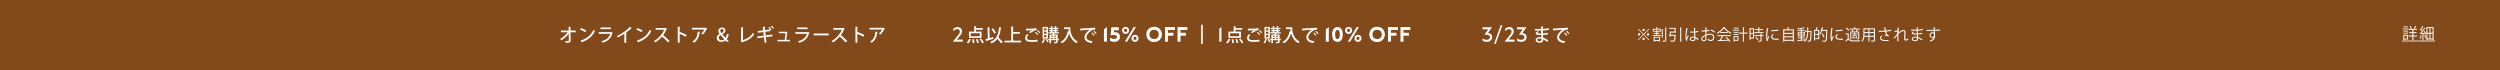 <svg width="1920" height="54" viewBox="0 0 1920 54" fill="none" xmlns="http://www.w3.org/2000/svg">
<rect width="1920" height="54" fill="#82491B"/>
<path d="M442.164 23.46V24.776H438.16L438.23 31.09C438.258 32.826 437.138 32.826 434.478 32.826C434.436 32.462 434.282 31.902 434.128 31.552C434.492 31.552 434.898 31.566 435.262 31.566C436.536 31.566 436.844 31.566 436.844 31.076L436.788 25.826C435.374 27.772 433.26 29.718 431.146 30.95C430.908 30.614 430.516 30.18 430.166 29.9C432.336 28.724 434.562 26.764 435.976 24.776H430.782V23.46H436.76L436.732 20.534L438.496 20.618C438.482 20.758 438.356 20.856 438.118 20.884L438.146 23.46H442.164ZM445.482 22.76L446.14 21.57C447.568 22.004 449.248 22.746 450.27 23.432L449.542 24.692C448.534 23.992 446.868 23.25 445.482 22.76ZM446.882 32.602L445.874 31.146C450.704 29.662 453.98 26.89 455.632 23.026C456.038 23.348 456.514 23.614 456.92 23.838C455.184 27.66 451.796 30.656 447.106 32.266C447.092 32.406 446.994 32.546 446.882 32.602ZM469.184 21.108V22.396H461.204V21.108H469.184ZM469.45 24.566L470.64 25.112C470.584 25.196 470.514 25.252 470.402 25.294C469.198 29.55 466.958 31.608 462.758 32.784C462.59 32.448 462.198 31.958 461.918 31.664C465.572 30.768 467.924 28.822 468.694 25.98H459.832V24.678H469.282L469.45 24.566ZM483.8 20.59L485.228 21.654C485.158 21.724 485.06 21.78 484.92 21.78C484.878 21.78 484.836 21.78 484.78 21.766C483.702 22.844 482.26 24.048 480.916 25.028C481.042 25.084 481.21 25.154 481.294 25.182C481.266 25.294 481.14 25.392 480.958 25.42V32.812H479.488V25.938C478.116 26.89 476.226 27.968 474.518 28.808C474.322 28.486 473.958 27.996 473.678 27.73C477.416 26.036 481.602 23.096 483.8 20.59ZM488.742 22.76L489.4 21.57C490.828 22.004 492.508 22.746 493.53 23.432L492.802 24.692C491.794 23.992 490.128 23.25 488.742 22.76ZM490.142 32.602L489.134 31.146C493.964 29.662 497.24 26.89 498.892 23.026C499.298 23.348 499.774 23.614 500.18 23.838C498.444 27.66 495.056 30.656 490.366 32.266C490.352 32.406 490.254 32.546 490.142 32.602ZM511.162 21.444L512.282 22.06C512.226 22.158 512.156 22.214 512.044 22.256C511.274 24.048 510.476 25.462 509.342 26.974C510.784 28.136 512.968 30.11 514.242 31.496L513.01 32.56C511.862 31.202 509.748 29.13 508.446 28.066C507.172 29.564 505.198 31.44 503.28 32.56C503.056 32.252 502.58 31.762 502.258 31.482C505.912 29.494 508.866 25.84 510.14 22.858H503.56V21.528H510.91L511.162 21.444ZM527.402 26.848L526.618 28.206C525.33 27.478 523.44 26.582 521.984 26.008V32.784H520.514V20.534L522.39 20.646C522.376 20.8 522.25 20.912 521.984 20.968V24.972L522.264 24.58C523.86 25.168 525.988 26.106 527.402 26.848ZM541.892 21.234L543.11 21.864C543.068 21.948 542.97 22.004 542.872 22.046C542.172 23.698 540.982 25.406 539.736 26.526C539.456 26.288 538.882 25.952 538.518 25.756C539.596 24.93 540.52 23.684 540.926 22.676H531.406V21.346H541.71L541.892 21.234ZM535.858 24.314L537.706 24.496C537.678 24.636 537.552 24.734 537.342 24.762C536.964 27.94 535.816 31.104 532.974 32.784C532.68 32.546 532.162 32.098 531.784 31.888C534.528 30.404 535.592 27.548 535.858 24.314ZM559.919 32H557.987C557.679 31.72 557.385 31.44 557.021 31.034C556.069 31.832 555.075 32.168 553.857 32.168C551.757 32.168 550.455 30.824 550.455 29.158C550.455 27.632 551.379 26.694 552.569 26.078V26.036C551.995 25.322 551.687 24.51 551.687 23.796C551.687 22.438 552.695 21.094 554.571 21.094C556.041 21.094 557.105 22.06 557.105 23.432C557.105 24.538 556.489 25.434 554.725 26.302V26.358C555.663 27.436 556.657 28.556 557.231 29.116C557.679 28.5 558.001 27.562 558.225 26.162H559.681C559.387 27.94 558.869 29.27 558.085 30.096C558.687 30.726 559.303 31.384 559.919 32ZM554.501 22.186C553.549 22.186 553.185 22.984 553.185 23.656C553.185 24.398 553.535 24.93 553.983 25.49C555.033 24.902 555.691 24.356 555.691 23.516C555.691 22.9 555.341 22.186 554.501 22.186ZM554.165 30.936C555.047 30.936 555.789 30.586 556.251 30.11C555.733 29.606 554.515 28.29 553.325 26.932C552.779 27.254 552.009 27.856 552.009 28.906C552.009 30.068 552.877 30.936 554.165 30.936ZM570.61 21.402V30.754C573.886 29.816 576.602 28.066 578.198 25.28C578.45 25.602 578.94 26.05 579.22 26.274C577.372 29.34 574.166 31.314 570.008 32.392C569.98 32.518 569.882 32.658 569.756 32.7L568.958 31.384L569.154 31.09V20.982L571.03 21.08C571.016 21.234 570.89 21.36 570.61 21.402ZM594.41 21.668L593.696 22.186C593.346 21.626 592.548 20.744 592.002 20.268L592.66 19.736C593.276 20.268 594.018 21.08 594.41 21.668ZM588.012 27.184L593.122 26.54L593.262 27.842L588.166 28.486L588.656 32.686L587.228 32.84L586.766 28.668L581.684 29.326L581.53 28.024L586.612 27.366L586.29 24.594L582.09 25.126L581.936 23.824L586.136 23.292L585.828 20.604L587.662 20.52C587.662 20.66 587.55 20.786 587.312 20.856L587.55 23.11L591.442 22.606C591.05 22.088 590.546 21.528 590.112 21.15L590.784 20.646C591.4 21.15 592.1 21.976 592.506 22.592L591.792 23.096C591.722 22.984 591.638 22.858 591.54 22.732L591.68 23.908L587.704 24.412L588.012 27.184ZM603.818 30.628H606.646V31.748H597.098V30.628H602.656C602.866 29.284 603.188 26.82 603.328 25.476H598.162V24.37H603.72L603.916 24.3L604.854 24.734C604.812 24.804 604.742 24.874 604.644 24.902C604.462 26.302 604.042 29.214 603.818 30.628ZM620.212 21.108V22.396H612.232V21.108H620.212ZM620.478 24.566L621.668 25.112C621.612 25.196 621.542 25.252 621.43 25.294C620.226 29.55 617.986 31.608 613.786 32.784C613.618 32.448 613.226 31.958 612.946 31.664C616.6 30.768 618.952 28.822 619.722 25.98H610.86V24.678H620.31L620.478 24.566ZM624.902 27.408L624.79 25.756H636.48V27.156H625.35C625.266 27.296 625.084 27.394 624.902 27.408ZM647.62 21.444L648.74 22.06C648.684 22.158 648.614 22.214 648.502 22.256C647.732 24.048 646.934 25.462 645.8 26.974C647.242 28.136 649.426 30.11 650.7 31.496L649.468 32.56C648.32 31.202 646.206 29.13 644.904 28.066C643.63 29.564 641.656 31.44 639.738 32.56C639.514 32.252 639.038 31.762 638.716 31.482C642.37 29.494 645.324 25.84 646.598 22.858H640.018V21.528H647.368L647.62 21.444ZM663.86 26.848L663.076 28.206C661.788 27.478 659.898 26.582 658.442 26.008V32.784H656.972V20.534L658.848 20.646C658.834 20.8 658.708 20.912 658.442 20.968V24.972L658.722 24.58C660.318 25.168 662.446 26.106 663.86 26.848ZM678.35 21.234L679.568 21.864C679.526 21.948 679.428 22.004 679.33 22.046C678.63 23.698 677.44 25.406 676.194 26.526C675.914 26.288 675.34 25.952 674.976 25.756C676.054 24.93 676.978 23.684 677.384 22.676H667.864V21.346H678.168L678.35 21.234ZM672.316 24.314L674.164 24.496C674.136 24.636 674.01 24.734 673.8 24.762C673.422 27.94 672.274 31.104 669.432 32.784C669.138 32.546 668.62 32.098 668.242 31.888C670.986 30.404 672.05 27.548 672.316 24.314Z" fill="white"/>
<path d="M739.441 30.432V32H731.793L736.033 26.704C736.433 26.208 737.185 25.264 737.185 24.176C737.185 23.056 736.353 22.368 735.185 22.368C734.193 22.368 733.153 22.864 732.161 23.904V22.128C733.137 21.2 734.353 20.8 735.425 20.8C737.345 20.8 738.817 22.08 738.817 24C738.817 25.552 737.857 26.8 737.329 27.424L734.817 30.432H739.441ZM749.559 24.286H753.801V29.102H744.169V24.286H748.201V20.1L749.881 20.198C749.867 20.324 749.783 20.408 749.559 20.436V21.57H754.795V22.816H749.559V24.286ZM745.443 27.87H752.457V25.532H745.443V27.87ZM755.663 32.644L754.375 33.232C753.997 32.406 753.073 31.104 752.247 30.166L753.451 29.648C754.277 30.544 755.243 31.79 755.663 32.644ZM744.337 29.802L745.625 30.152C745.191 31.314 744.463 32.532 743.609 33.26L742.377 32.616C743.161 32.014 743.917 30.894 744.337 29.802ZM751.785 32.742L750.483 33.078C750.343 32.35 749.909 31.16 749.503 30.264L750.707 29.984C751.141 30.852 751.603 32.014 751.785 32.742ZM748.355 32.938L747.011 33.106C747.011 32.378 746.899 31.174 746.717 30.236L747.991 30.11C748.187 31.034 748.341 32.224 748.355 32.938ZM767.297 20.884L769.061 21.164C769.019 21.29 768.907 21.374 768.697 21.388C768.333 24.342 767.759 26.75 766.737 28.668C767.913 29.858 769.355 31.314 770.111 32.266L768.935 33.302C768.291 32.406 767.073 31.076 765.967 29.886C764.889 31.37 763.433 32.49 761.431 33.302C761.235 33.008 760.773 32.476 760.465 32.196C765.085 30.502 766.667 26.918 767.297 20.884ZM760.031 29.256L762.831 28.444L763.041 29.704C761.053 30.362 758.939 31.034 757.595 31.454C757.581 31.594 757.483 31.678 757.385 31.706L756.769 30.152C757.301 30.012 757.931 29.844 758.631 29.648L758.449 20.926L760.199 21.024C760.185 21.15 760.087 21.234 759.863 21.276L760.031 29.256ZM761.431 22.34L762.621 21.752C763.573 22.774 764.483 24.16 764.875 25.154L763.587 25.84C763.237 24.86 762.327 23.39 761.431 22.34ZM778.063 25.896V31.216H784.209V32.56H771.427V31.216H776.635V20.324L778.399 20.422C778.385 20.548 778.287 20.632 778.063 20.674V24.566H783.229V25.896H778.063ZM791.489 25.35L790.313 24.706C790.901 24.244 791.783 23.628 792.427 23.278V23.264C791.559 23.39 789.347 23.432 787.989 23.418C787.989 23.068 787.989 22.382 787.961 22.06C789.291 22.088 792.175 22.032 793.435 21.948C794.261 21.892 795.199 21.794 796.011 21.626L796.137 23.068C794.387 23.292 792.371 24.636 791.489 25.35ZM798.881 24.93L798.251 25.49C797.887 24.972 797.061 24.118 796.459 23.642L797.061 23.096C797.719 23.586 798.475 24.37 798.881 24.93ZM797.383 26.33L796.725 26.89C796.375 26.33 795.507 25.462 794.933 25.042L795.535 24.482C796.179 24.958 796.963 25.756 797.383 26.33ZM796.781 30.446L796.893 31.874C795.731 32.084 794.121 32.168 792.679 32.168C791.475 32.168 790.411 32.112 789.823 31.986C788.073 31.608 787.331 30.46 787.331 29.214C787.331 28.136 787.905 27.058 788.689 26.246L789.879 26.806C789.165 27.52 788.745 28.318 788.745 29.004C788.745 29.76 789.235 30.446 790.327 30.684C790.817 30.782 791.587 30.838 792.455 30.838C793.827 30.838 795.479 30.712 796.781 30.446ZM812.307 29.886H813.231V30.88H812.307V31.972C812.307 33.204 811.677 33.246 809.703 33.246C809.647 32.924 809.493 32.476 809.339 32.182C809.997 32.196 810.655 32.196 810.837 32.196C811.033 32.182 811.089 32.126 811.089 31.958V30.88H807.197V33.246H806.021V30.88H805.055V29.886H806.021V26.498H808.527V25.714H805.195V24.748H807.043V24.006H805.937V23.082H807.043V22.368H805.475V21.402H807.043V20.128L808.513 20.226C808.499 20.338 808.415 20.408 808.205 20.436V21.402H810.039V20.128L811.537 20.226C811.523 20.338 811.439 20.408 811.229 20.436V21.402H812.923V22.368H811.229V23.082H812.517V24.006H811.229V24.748H813.189V25.714H809.689V26.498H812.307V29.886ZM808.527 28.206V27.464H807.197V28.206H808.527ZM811.089 28.206V27.464H809.689V28.206H811.089ZM808.527 29.116H807.197V29.886H808.527V29.116ZM809.689 29.116V29.886H811.089V29.116H809.689ZM810.039 22.368H808.205V23.082H810.039V22.368ZM810.039 24.006H808.205V24.748H810.039V24.006ZM800.715 20.66H804.859V29.662H800.715V20.66ZM801.863 25.952H803.669V24.342H801.863V25.952ZM801.863 23.334H803.669V21.738H801.863V23.334ZM801.863 28.584H803.669V26.96H801.863V28.584ZM803.137 30.292L804.131 29.858C804.593 30.558 805.097 31.482 805.321 32.098C805.041 32.224 804.747 32.364 804.285 32.602C804.089 31.986 803.585 31.006 803.137 30.292ZM801.415 29.872L802.787 30.264C802.745 30.362 802.647 30.418 802.479 30.418C802.143 31.426 801.555 32.532 800.925 33.246C800.687 33.036 800.267 32.742 799.987 32.588C800.589 31.972 801.121 30.908 801.415 29.872ZM820.581 20.968V20.954H821.939C821.939 23.544 822.275 28.836 827.707 32.056C827.413 32.28 826.867 32.854 826.643 33.19C823.395 31.23 821.869 28.304 821.169 25.672C820.133 29.074 818.383 31.678 815.639 33.232C815.415 32.952 814.883 32.448 814.547 32.196C817.501 30.684 819.251 27.758 820.091 23.866L820.819 24.034C820.721 23.418 820.665 22.844 820.623 22.312H817.235V20.968H820.581ZM829.765 23.586L829.625 21.92C830.045 21.92 830.647 21.906 831.039 21.878C832.467 21.766 839.019 21.332 841.119 21.276L841.133 22.76C839.985 22.718 839.243 22.802 838.165 23.53C836.359 24.678 834.399 26.764 834.399 28.458C834.399 30.222 835.785 31.258 839.047 31.65L838.375 33.036C834.385 32.518 832.873 30.922 832.873 28.472C832.873 26.638 834.623 24.328 836.933 22.802C835.295 22.928 831.627 23.208 830.101 23.362C830.059 23.46 829.891 23.558 829.765 23.586ZM839.803 24.272L840.433 23.74C841.091 24.258 841.847 25.028 842.225 25.644L841.553 26.19C841.203 25.658 840.419 24.762 839.803 24.272ZM838.221 25.518L838.851 24.986C839.481 25.476 840.251 26.302 840.643 26.904L839.957 27.436C839.607 26.876 838.767 25.952 838.221 25.518ZM850.11 20.8V32H847.822V22.48L850.11 20.8ZM859.221 20.96V23.264H855.573L855.429 24.752C855.701 24.736 856.005 24.72 856.261 24.72C858.709 24.72 860.149 26.176 860.149 28.224C860.149 30.464 858.405 32.144 855.925 32.144C854.885 32.144 853.461 31.856 852.517 31.328V28.832C853.413 29.456 854.437 29.936 855.589 29.936C856.773 29.936 857.877 29.44 857.877 28.368C857.877 27.296 856.773 26.8 855.541 26.8C854.789 26.8 853.829 26.992 852.997 27.28L853.493 20.96H859.221ZM872.387 20.8L865.635 32H863.907L870.659 20.8H872.387ZM861.747 23.328C861.747 21.776 862.915 20.624 864.467 20.624C866.003 20.624 867.171 21.776 867.171 23.328C867.171 24.88 866.003 26.048 864.467 26.048C862.915 26.048 861.747 24.88 861.747 23.328ZM863.267 23.328C863.267 24.048 863.747 24.576 864.467 24.576C865.171 24.576 865.667 24.048 865.667 23.328C865.667 22.624 865.171 22.112 864.467 22.112C863.747 22.112 863.267 22.624 863.267 23.328ZM868.963 29.424C868.963 27.872 870.131 26.72 871.683 26.72C873.219 26.72 874.387 27.872 874.387 29.424C874.387 30.976 873.219 32.144 871.683 32.144C870.131 32.144 868.963 30.976 868.963 29.424ZM870.483 29.424C870.483 30.144 870.963 30.672 871.683 30.672C872.387 30.672 872.883 30.144 872.883 29.424C872.883 28.72 872.387 28.208 871.683 28.208C870.963 28.208 870.483 28.72 870.483 29.424ZM886.365 20.544C889.805 20.544 892.317 22.976 892.317 26.416C892.317 29.856 889.805 32.304 886.365 32.304C882.909 32.304 880.397 29.856 880.397 26.416C880.397 22.976 882.909 20.544 886.365 20.544ZM882.781 26.416C882.781 28.544 884.237 29.984 886.365 29.984C888.477 29.984 889.949 28.544 889.949 26.416C889.949 24.288 888.477 22.864 886.365 22.864C884.237 22.864 882.781 24.288 882.781 26.416ZM894.72 32V20.8H902.32V23.024H897.04V25.216H901.2V27.44H897.04V32H894.72ZM904.325 32V20.8H911.925V23.024H906.645V25.216H910.805V27.44H906.645V32H904.325ZM923.714 18.992V33.808H922.45V18.992H923.714ZM938.076 20.8V32H936.428V22L938.076 20.8ZM948.816 24.286H953.058V29.102H943.426V24.286H947.458V20.1L949.138 20.198C949.124 20.324 949.04 20.408 948.816 20.436V21.57H954.052V22.816H948.816V24.286ZM944.7 27.87H951.714V25.532H944.7V27.87ZM954.92 32.644L953.632 33.232C953.254 32.406 952.33 31.104 951.504 30.166L952.708 29.648C953.534 30.544 954.5 31.79 954.92 32.644ZM943.594 29.802L944.882 30.152C944.448 31.314 943.72 32.532 942.866 33.26L941.634 32.616C942.418 32.014 943.174 30.894 943.594 29.802ZM951.042 32.742L949.74 33.078C949.6 32.35 949.166 31.16 948.76 30.264L949.964 29.984C950.398 30.852 950.86 32.014 951.042 32.742ZM947.612 32.938L946.268 33.106C946.268 32.378 946.156 31.174 945.974 30.236L947.248 30.11C947.444 31.034 947.598 32.224 947.612 32.938ZM961.906 25.35L960.73 24.706C961.318 24.244 962.2 23.628 962.844 23.278V23.264C961.976 23.39 959.764 23.432 958.406 23.418C958.406 23.068 958.406 22.382 958.378 22.06C959.708 22.088 962.592 22.032 963.852 21.948C964.678 21.892 965.616 21.794 966.428 21.626L966.554 23.068C964.804 23.292 962.788 24.636 961.906 25.35ZM969.298 24.93L968.668 25.49C968.304 24.972 967.478 24.118 966.876 23.642L967.478 23.096C968.136 23.586 968.892 24.37 969.298 24.93ZM967.8 26.33L967.142 26.89C966.792 26.33 965.924 25.462 965.35 25.042L965.952 24.482C966.596 24.958 967.38 25.756 967.8 26.33ZM967.198 30.446L967.31 31.874C966.148 32.084 964.538 32.168 963.096 32.168C961.892 32.168 960.828 32.112 960.24 31.986C958.49 31.608 957.748 30.46 957.748 29.214C957.748 28.136 958.322 27.058 959.106 26.246L960.296 26.806C959.582 27.52 959.162 28.318 959.162 29.004C959.162 29.76 959.652 30.446 960.744 30.684C961.234 30.782 962.004 30.838 962.872 30.838C964.244 30.838 965.896 30.712 967.198 30.446ZM982.724 29.886H983.648V30.88H982.724V31.972C982.724 33.204 982.094 33.246 980.12 33.246C980.064 32.924 979.91 32.476 979.756 32.182C980.414 32.196 981.072 32.196 981.254 32.196C981.45 32.182 981.506 32.126 981.506 31.958V30.88H977.614V33.246H976.438V30.88H975.472V29.886H976.438V26.498H978.944V25.714H975.612V24.748H977.46V24.006H976.354V23.082H977.46V22.368H975.892V21.402H977.46V20.128L978.93 20.226C978.916 20.338 978.832 20.408 978.622 20.436V21.402H980.456V20.128L981.954 20.226C981.94 20.338 981.856 20.408 981.646 20.436V21.402H983.34V22.368H981.646V23.082H982.934V24.006H981.646V24.748H983.606V25.714H980.106V26.498H982.724V29.886ZM978.944 28.206V27.464H977.614V28.206H978.944ZM981.506 28.206V27.464H980.106V28.206H981.506ZM978.944 29.116H977.614V29.886H978.944V29.116ZM980.106 29.116V29.886H981.506V29.116H980.106ZM980.456 22.368H978.622V23.082H980.456V22.368ZM980.456 24.006H978.622V24.748H980.456V24.006ZM971.132 20.66H975.276V29.662H971.132V20.66ZM972.28 25.952H974.086V24.342H972.28V25.952ZM972.28 23.334H974.086V21.738H972.28V23.334ZM972.28 28.584H974.086V26.96H972.28V28.584ZM973.554 30.292L974.548 29.858C975.01 30.558 975.514 31.482 975.738 32.098C975.458 32.224 975.164 32.364 974.702 32.602C974.506 31.986 974.002 31.006 973.554 30.292ZM971.832 29.872L973.204 30.264C973.162 30.362 973.064 30.418 972.896 30.418C972.56 31.426 971.972 32.532 971.342 33.246C971.104 33.036 970.684 32.742 970.404 32.588C971.006 31.972 971.538 30.908 971.832 29.872ZM990.998 20.968V20.954H992.356C992.356 23.544 992.692 28.836 998.124 32.056C997.83 32.28 997.284 32.854 997.06 33.19C993.812 31.23 992.286 28.304 991.586 25.672C990.55 29.074 988.8 31.678 986.056 33.232C985.832 32.952 985.3 32.448 984.964 32.196C987.918 30.684 989.668 27.758 990.508 23.866L991.236 24.034C991.138 23.418 991.082 22.844 991.04 22.312H987.652V20.968H990.998ZM1000.18 23.586L1000.04 21.92C1000.46 21.92 1001.06 21.906 1001.46 21.878C1002.88 21.766 1009.44 21.332 1011.54 21.276L1011.55 22.76C1010.4 22.718 1009.66 22.802 1008.58 23.53C1006.78 24.678 1004.82 26.764 1004.82 28.458C1004.82 30.222 1006.2 31.258 1009.46 31.65L1008.79 33.036C1004.8 32.518 1003.29 30.922 1003.29 28.472C1003.29 26.638 1005.04 24.328 1007.35 22.802C1005.71 22.928 1002.04 23.208 1000.52 23.362C1000.48 23.46 1000.31 23.558 1000.18 23.586ZM1010.22 24.272L1010.85 23.74C1011.51 24.258 1012.26 25.028 1012.64 25.644L1011.97 26.19C1011.62 25.658 1010.84 24.762 1010.22 24.272ZM1008.64 25.518L1009.27 24.986C1009.9 25.476 1010.67 26.302 1011.06 26.904L1010.37 27.436C1010.02 26.876 1009.18 25.952 1008.64 25.518ZM1020.53 20.8V32H1018.24V22.48L1020.53 20.8ZM1027.17 20.8C1029.75 20.8 1031.24 22.704 1031.24 26.48C1031.24 30.24 1029.75 32.144 1027.17 32.144C1024.63 32.144 1023.09 30.24 1023.09 26.48C1023.09 22.704 1024.63 20.8 1027.17 20.8ZM1025.38 26.48C1025.38 28.848 1025.99 29.936 1027.17 29.936C1028.34 29.936 1028.97 28.848 1028.97 26.48C1028.97 24.096 1028.34 23.008 1027.17 23.008C1025.99 23.008 1025.38 24.096 1025.38 26.48ZM1043.63 20.8L1036.88 32H1035.15L1041.9 20.8H1043.63ZM1032.99 23.328C1032.99 21.776 1034.16 20.624 1035.71 20.624C1037.25 20.624 1038.42 21.776 1038.42 23.328C1038.42 24.88 1037.25 26.048 1035.71 26.048C1034.16 26.048 1032.99 24.88 1032.99 23.328ZM1034.51 23.328C1034.51 24.048 1034.99 24.576 1035.71 24.576C1036.42 24.576 1036.91 24.048 1036.91 23.328C1036.91 22.624 1036.42 22.112 1035.71 22.112C1034.99 22.112 1034.51 22.624 1034.51 23.328ZM1040.21 29.424C1040.21 27.872 1041.38 26.72 1042.93 26.72C1044.46 26.72 1045.63 27.872 1045.63 29.424C1045.63 30.976 1044.46 32.144 1042.93 32.144C1041.38 32.144 1040.21 30.976 1040.21 29.424ZM1041.73 29.424C1041.73 30.144 1042.21 30.672 1042.93 30.672C1043.63 30.672 1044.13 30.144 1044.13 29.424C1044.13 28.72 1043.63 28.208 1042.93 28.208C1042.21 28.208 1041.73 28.72 1041.73 29.424ZM1057.61 20.544C1061.05 20.544 1063.56 22.976 1063.56 26.416C1063.56 29.856 1061.05 32.304 1057.61 32.304C1054.15 32.304 1051.64 29.856 1051.64 26.416C1051.64 22.976 1054.15 20.544 1057.61 20.544ZM1054.03 26.416C1054.03 28.544 1055.48 29.984 1057.61 29.984C1059.72 29.984 1061.19 28.544 1061.19 26.416C1061.19 24.288 1059.72 22.864 1057.61 22.864C1055.48 22.864 1054.03 24.288 1054.03 26.416ZM1065.96 32V20.8H1073.56V23.024H1068.28V25.216H1072.44V27.44H1068.28V32H1065.96ZM1075.57 32V20.8H1083.17V23.024H1077.89V25.216H1082.05V27.44H1077.89V32H1075.57Z" fill="white"/>
<path d="M1138.57 20.928H1145.93L1142.69 25.408C1144.72 25.632 1145.95 26.64 1145.95 28.496C1145.95 30.768 1144.13 32.144 1141.87 32.144C1140.83 32.144 1139.57 31.856 1138.61 31.232V29.504C1139.47 30.128 1140.67 30.576 1141.74 30.576C1143.09 30.576 1144.32 29.888 1144.32 28.576C1144.32 27.2 1142.96 26.592 1141.17 26.592C1140.81 26.592 1140.45 26.608 1140.09 26.64L1142.91 22.528H1138.57V20.928ZM1152.54 19.344H1153.84L1148.7 33.648H1147.42L1152.54 19.344ZM1163.17 30.432V32H1155.52L1159.76 26.704C1160.16 26.208 1160.91 25.264 1160.91 24.176C1160.91 23.056 1160.08 22.368 1158.91 22.368C1157.92 22.368 1156.88 22.864 1155.89 23.904V22.128C1156.87 21.2 1158.08 20.8 1159.15 20.8C1161.07 20.8 1162.55 22.08 1162.55 24C1162.55 25.552 1161.59 26.8 1161.06 27.424L1158.55 30.432H1163.17ZM1165.03 20.928H1172.39L1169.14 25.408C1171.17 25.632 1172.41 26.64 1172.41 28.496C1172.41 30.768 1170.58 32.144 1168.33 32.144C1167.29 32.144 1166.02 31.856 1165.06 31.232V29.504C1165.93 30.128 1167.13 30.576 1168.2 30.576C1169.54 30.576 1170.77 29.888 1170.77 28.576C1170.77 27.2 1169.41 26.592 1167.62 26.592C1167.27 26.592 1166.9 26.608 1166.55 26.64L1169.37 22.528H1165.03V20.928ZM1178.83 23.446V22.2C1179.7 22.256 1180.94 22.256 1181.97 22.256C1182.5 22.256 1183.07 22.242 1183.58 22.228C1183.56 21.584 1183.55 20.856 1183.55 20.394L1185.35 20.492C1185.34 20.646 1185.23 20.73 1184.99 20.772C1184.99 21.164 1184.99 21.738 1185 22.172C1186.53 22.088 1188.06 21.962 1189.43 21.668L1189.58 22.956C1188.24 23.222 1186.73 23.348 1184.99 23.418L1185.03 25.672C1186.35 25.588 1187.76 25.406 1188.76 25.168L1188.9 26.4C1187.85 26.624 1186.42 26.792 1185.06 26.848C1185.09 27.66 1185.12 28.388 1185.14 28.92C1186.43 29.34 1187.76 30.04 1189.09 31.006L1188.25 32.21C1187.19 31.328 1186.15 30.684 1185.2 30.264V30.796C1185.19 32.042 1184.3 32.826 1182.48 32.826C1180.65 32.826 1179.38 31.986 1179.38 30.67C1179.38 29.284 1180.89 28.5 1182.51 28.5C1182.92 28.5 1183.35 28.514 1183.79 28.612C1183.77 28.108 1183.76 27.52 1183.73 26.89C1183.44 26.904 1183.14 26.904 1182.86 26.904C1180.41 26.904 1179.45 26.61 1179.45 25.63C1179.45 25.084 1179.87 24.594 1180.82 23.992L1181.77 24.538C1180.94 24.944 1180.86 25.196 1180.86 25.35C1180.86 25.686 1181.41 25.742 1182.53 25.756C1182.88 25.756 1183.3 25.756 1183.69 25.742C1183.66 24.972 1183.65 24.202 1183.62 23.46C1183.1 23.474 1182.5 23.488 1181.97 23.488C1181.04 23.488 1179.7 23.474 1178.83 23.446ZM1183.84 30.446V29.774C1183.35 29.634 1182.86 29.564 1182.43 29.564C1181.48 29.564 1180.62 29.956 1180.62 30.642C1180.62 31.342 1181.43 31.692 1182.5 31.692C1183.46 31.692 1183.84 31.272 1183.84 30.446ZM1192.78 23.586L1192.64 21.92C1193.06 21.92 1193.66 21.906 1194.05 21.878C1195.48 21.766 1202.03 21.332 1204.13 21.276L1204.15 22.76C1203 22.718 1202.26 22.802 1201.18 23.53C1199.37 24.678 1197.41 26.764 1197.41 28.458C1197.41 30.222 1198.8 31.258 1202.06 31.65L1201.39 33.036C1197.4 32.518 1195.89 30.922 1195.89 28.472C1195.89 26.638 1197.64 24.328 1199.95 22.802C1198.31 22.928 1194.64 23.208 1193.11 23.362C1193.07 23.46 1192.9 23.558 1192.78 23.586ZM1202.82 24.272L1203.45 23.74C1204.1 24.258 1204.86 25.028 1205.24 25.644L1204.57 26.19C1204.22 25.658 1203.43 24.762 1202.82 24.272ZM1201.23 25.518L1201.86 24.986C1202.49 25.476 1203.26 26.302 1203.66 26.904L1202.97 27.436C1202.62 26.876 1201.78 25.952 1201.23 25.518Z" fill="white"/>
<path d="M1262.26 23.92C1261.74 23.92 1261.36 23.488 1261.36 23.02C1261.36 22.528 1261.77 22.12 1262.26 22.12C1262.75 22.12 1263.16 22.528 1263.16 23.02C1263.16 23.512 1262.75 23.92 1262.26 23.92ZM1257.95 22.48L1258.3 22.132L1262.26 26.092L1266.22 22.132L1266.57 22.48L1262.61 26.44L1266.57 30.4L1266.22 30.748L1262.26 26.788L1258.29 30.76L1257.94 30.412L1261.91 26.44L1257.95 22.48ZM1259.74 26.44C1259.74 26.956 1259.31 27.34 1258.84 27.34C1258.35 27.34 1257.94 26.932 1257.94 26.44C1257.94 25.948 1258.35 25.54 1258.84 25.54C1259.33 25.54 1259.74 25.948 1259.74 26.44ZM1264.78 26.44C1264.78 25.924 1265.21 25.54 1265.68 25.54C1266.17 25.54 1266.58 25.948 1266.58 26.44C1266.58 26.932 1266.17 27.34 1265.68 27.34C1265.19 27.34 1264.78 26.932 1264.78 26.44ZM1262.26 28.96C1262.78 28.96 1263.16 29.392 1263.16 29.86C1263.16 30.352 1262.75 30.76 1262.26 30.76C1261.77 30.76 1261.36 30.352 1261.36 29.86C1261.36 29.368 1261.77 28.96 1262.26 28.96ZM1274.66 26.056H1272.77V26.884H1275.53V27.544H1269.24V26.884H1272.02V26.056H1270.14V25.444H1272.02V24.628H1269.94V24.136H1269.35V22.12H1272V20.86L1273.02 20.92C1273.01 21.004 1272.94 21.064 1272.78 21.088V22.12H1275.47V24.136H1274.88V24.628H1272.77V25.444H1274.66V26.056ZM1270.08 22.78V24.004H1272.02V23.08L1273 23.14C1272.99 23.224 1272.93 23.284 1272.77 23.296V24.004H1274.72V22.78H1270.08ZM1270.76 32.044H1270.01V28.24H1274.81V31.912H1274.04V31.396H1270.76V32.044ZM1274.04 30.736V28.888H1270.76V30.736H1274.04ZM1278.87 30.94V21.1L1279.9 21.16C1279.88 21.244 1279.82 21.304 1279.66 21.328V30.94C1279.66 31.912 1279.24 32.044 1277.18 32.02C1277.13 31.804 1277.01 31.444 1276.89 31.216C1277.28 31.228 1277.64 31.228 1277.94 31.228C1278.77 31.228 1278.87 31.228 1278.87 30.94ZM1276.22 22.336L1277.22 22.396C1277.21 22.48 1277.14 22.54 1276.98 22.564V29.044H1276.22V22.336ZM1290.4 32.02V20.98L1291.44 21.052C1291.43 21.136 1291.37 21.196 1291.2 21.208V32.02H1290.4ZM1283 26.728H1286.32L1286.5 26.704L1286.98 26.8C1286.98 26.872 1286.96 26.968 1286.94 27.052C1286.72 30.04 1286.5 31.216 1286.07 31.636C1285.77 31.96 1285.41 32.02 1284.59 32.02C1284.16 32.02 1283.58 31.996 1283.01 31.96C1282.98 31.708 1282.88 31.372 1282.71 31.132C1283.61 31.216 1284.5 31.228 1284.8 31.228C1285.1 31.228 1285.24 31.204 1285.37 31.096C1285.68 30.82 1285.89 29.836 1286.08 27.484H1282.84C1282.79 27.712 1282.76 27.916 1282.71 28.108L1281.9 27.976C1282.16 27.004 1282.43 25.432 1282.6 24.244H1286.12V22.144H1281.88V21.388H1286.92V25.348H1286.12V25H1283.3C1283.2 25.576 1283.09 26.176 1283 26.728ZM1298.02 25.06L1298.01 24.28C1299.02 24.292 1300.02 24.304 1301.03 24.232C1300.98 23.2 1300.95 22.312 1300.92 21.424L1302.14 21.46C1302.12 21.58 1302.02 21.676 1301.82 21.712C1301.84 22.48 1301.86 23.26 1301.88 24.172C1302.83 24.076 1303.6 23.908 1304.24 23.692L1304.34 24.532C1303.77 24.712 1302.94 24.88 1301.92 24.964C1301.97 26.296 1302.03 27.7 1302.06 28.468C1302.98 28.84 1303.89 29.428 1304.51 29.992L1304.04 30.76C1303.55 30.268 1302.84 29.74 1302.1 29.392C1302.09 30.412 1301.9 31.552 1300.1 31.552C1298.69 31.552 1297.76 30.88 1297.76 29.824C1297.76 28.6 1298.99 28.06 1300.1 28.06C1300.47 28.06 1300.86 28.108 1301.24 28.216C1301.2 27.46 1301.13 26.2 1301.07 25.024C1300.7 25.048 1300.19 25.06 1299.84 25.06H1298.02ZM1295.78 31.252L1294.96 31.348C1294.59 30.484 1294.44 28.696 1294.44 27.124C1294.44 25.528 1294.7 23.524 1295.09 21.52L1296.26 21.748C1296.23 21.868 1296.11 21.952 1295.94 21.964C1295.51 23.608 1295.25 25.744 1295.25 27.136C1295.25 28.048 1295.26 28.96 1295.36 29.404C1295.62 28.684 1296.1 27.532 1296.35 26.968L1296.89 27.472C1296.5 28.288 1295.66 30.112 1295.66 30.676C1295.66 30.844 1295.69 31.024 1295.78 31.252ZM1301.31 29.416L1301.3 28.996C1300.91 28.876 1300.5 28.78 1300.11 28.78C1299.38 28.78 1298.5 29.044 1298.5 29.8C1298.5 30.472 1299.22 30.808 1300.1 30.808C1300.98 30.808 1301.31 30.376 1301.31 29.416ZM1312.72 22.804L1312.86 23.644C1312.23 23.86 1311.44 24.016 1310.54 24.124C1310.54 24.88 1310.52 25.72 1310.52 26.416C1311.46 26.092 1312.47 25.864 1313.24 25.864C1315.28 25.864 1316.55 26.968 1316.55 28.66C1316.55 30.244 1315.58 31.48 1313.73 31.48C1312.84 31.48 1312.04 31.168 1311.39 30.328C1311.53 30.148 1311.7 29.908 1311.82 29.704C1312.41 30.448 1313.04 30.688 1313.74 30.688C1315.01 30.688 1315.68 29.776 1315.68 28.66C1315.68 27.496 1314.83 26.584 1313.22 26.596C1312.46 26.608 1311.46 26.824 1310.52 27.172C1310.52 28.06 1310.55 29.488 1310.55 29.824C1310.55 30.904 1309.84 31.732 1308.66 31.732C1307.56 31.732 1306.64 31.048 1306.64 29.884C1306.64 29.116 1307.19 28.252 1308.14 27.58C1308.57 27.28 1309.12 26.968 1309.73 26.716V24.184C1308.77 24.268 1307.81 24.28 1306.85 24.268L1306.84 23.452C1307.9 23.464 1308.86 23.452 1309.73 23.38V21.136L1310.94 21.208C1310.93 21.352 1310.81 21.436 1310.61 21.46C1310.58 21.928 1310.57 22.636 1310.56 23.308C1311.36 23.212 1312.1 23.044 1312.72 22.804ZM1317.05 24.364L1316.52 25.072C1315.91 24.46 1314.76 23.764 1313.79 23.344L1314.21 22.636C1315.24 23.08 1316.39 23.764 1317.05 24.364ZM1309.74 29.788V29.776C1309.74 29.464 1309.73 28.48 1309.73 27.496C1309.29 27.7 1308.87 27.952 1308.51 28.204C1307.88 28.648 1307.42 29.32 1307.42 29.848C1307.42 30.472 1307.82 30.988 1308.64 30.988C1309.25 30.988 1309.74 30.568 1309.74 29.788ZM1323.58 20.836L1324.77 20.908C1324.73 21.004 1324.64 21.064 1324.52 21.088C1325.69 22.72 1327.86 24.328 1329.75 25.144C1329.56 25.336 1329.36 25.624 1329.23 25.864C1327.32 24.928 1325.16 23.284 1324.01 21.664C1323.02 23.152 1321.01 24.856 1318.91 25.912C1318.82 25.744 1318.61 25.432 1318.44 25.264C1320.56 24.244 1322.63 22.444 1323.58 20.836ZM1321.12 25.42V24.664H1326.94V25.42H1321.12ZM1322.36 27.76H1319.07V26.992H1329.14V27.76H1323.36L1323.51 27.808C1323.47 27.892 1323.38 27.928 1323.22 27.94C1322.86 28.756 1322.32 29.836 1321.8 30.724C1323.4 30.688 1325.26 30.628 1327.08 30.568C1326.54 29.944 1325.92 29.296 1325.32 28.768L1326 28.396C1327.13 29.368 1328.34 30.688 1328.91 31.6L1328.19 32.056C1328.03 31.804 1327.84 31.516 1327.6 31.216C1324.68 31.372 1321.59 31.504 1319.67 31.564C1319.64 31.672 1319.57 31.72 1319.48 31.732L1319.18 30.772C1319.68 30.772 1320.27 30.76 1320.93 30.736C1321.42 29.872 1321.98 28.696 1322.36 27.76ZM1331.39 27.796H1335.14V31.324H1332.11V31.888H1331.39V27.796ZM1334.4 30.64V28.48H1332.11V30.64H1334.4ZM1339.35 25.048H1342.13V25.84H1339.35V32.02H1338.53V25.84H1335.63V25.048H1338.53V20.896L1339.59 20.968C1339.58 21.052 1339.52 21.112 1339.35 21.136V25.048ZM1331.46 21.304H1335.17V21.964H1331.46V21.304ZM1330.83 22.9H1335.63V23.572H1330.83V22.9ZM1335.17 25.192H1331.4V24.532H1335.17V25.192ZM1335.17 26.824H1331.4V26.164H1335.17V26.824ZM1343.64 21.664H1347.05V29.608H1344.41V30.58H1343.64V21.664ZM1346.3 25.228V22.408H1344.41V25.228H1346.3ZM1344.41 25.96V28.864H1346.3V25.96H1344.41ZM1351.19 23.092V24.736H1354.35V25.468H1347.27V24.736H1350.4V23.092H1347.78V22.372H1350.4V20.884L1351.43 20.944C1351.42 21.028 1351.35 21.088 1351.19 21.112V22.372H1353.87V23.092H1351.19ZM1352.08 25.744L1353.1 25.804C1353.09 25.888 1353.03 25.948 1352.87 25.96V26.992H1354.32V27.712H1352.87V31.072C1352.87 31.564 1352.76 31.792 1352.39 31.912C1352.03 32.032 1351.42 32.044 1350.42 32.044C1350.39 31.828 1350.27 31.504 1350.15 31.288C1350.6 31.3 1351.04 31.312 1351.35 31.312C1352.02 31.312 1352.08 31.312 1352.08 31.06V27.712H1347.32V26.992H1352.08V25.744ZM1350.38 30.352L1349.68 30.784C1349.4 30.184 1348.73 29.272 1348.11 28.624L1348.76 28.24C1349.39 28.864 1350.09 29.752 1350.38 30.352ZM1357.04 21.544L1358.3 21.76C1358.26 21.892 1358.14 21.964 1357.9 21.952C1357.48 23.908 1357.26 26.056 1357.26 27.352C1357.26 28.252 1357.3 29.164 1357.42 29.728C1357.65 29.14 1358.16 27.88 1358.33 27.46L1358.84 27.988C1358.34 29.2 1357.98 29.884 1357.82 30.424C1357.76 30.628 1357.72 30.82 1357.72 30.988C1357.72 31.12 1357.74 31.24 1357.78 31.36L1356.93 31.516C1356.54 30.376 1356.4 28.984 1356.4 27.388C1356.4 25.816 1356.65 23.62 1357.04 21.544ZM1360.41 24.028L1360.38 23.2C1361.93 23.164 1364.02 23.02 1365.62 22.744L1365.69 23.584C1364.2 23.836 1361.79 23.992 1360.41 24.028ZM1365.95 29.68L1365.94 30.532C1365.51 30.556 1365.06 30.568 1364.62 30.568C1363.77 30.568 1362.96 30.52 1362.39 30.436C1360.91 30.22 1360.23 29.404 1360.23 28.444C1360.23 27.616 1360.68 26.92 1361.36 26.128L1362.14 26.464C1361.54 27.088 1361.12 27.664 1361.12 28.348C1361.12 29.74 1363.16 29.74 1364.4 29.74C1364.91 29.74 1365.45 29.716 1365.95 29.68ZM1373.02 20.848L1374.12 21.064C1374.09 21.136 1374 21.184 1373.86 21.196C1373.73 21.58 1373.52 22.096 1373.33 22.54H1377.69V31.972H1376.85V31.336H1370.31V32.044H1369.5V22.54H1372.48C1372.7 22.012 1372.91 21.328 1373.02 20.848ZM1376.85 27.904V26.008H1370.31V27.904H1376.85ZM1376.85 25.252V23.332H1370.31V25.252H1376.85ZM1370.31 28.66V30.568H1376.85V28.66H1370.31ZM1388.7 23.74H1390.86L1391.28 23.764C1391.27 23.836 1391.27 23.944 1391.27 24.028C1391.13 29.308 1391 31 1390.61 31.516C1390.29 31.96 1389.9 31.96 1389.36 31.96C1389.08 31.96 1388.73 31.948 1388.39 31.936C1388.37 31.708 1388.28 31.372 1388.16 31.168C1388.78 31.216 1389.3 31.216 1389.57 31.216C1389.72 31.216 1389.83 31.18 1389.93 31.036C1390.22 30.676 1390.37 29.044 1390.49 24.496H1388.7C1388.7 26.968 1388.44 29.932 1386.12 32.056C1385.98 31.912 1385.69 31.672 1385.5 31.552C1385.73 31.348 1385.93 31.132 1386.12 30.904C1384.14 31.168 1382.07 31.408 1380.76 31.564C1380.74 31.648 1380.66 31.708 1380.59 31.732L1380.3 30.868C1381.02 30.808 1381.96 30.712 1382.98 30.604V29.464H1380.65V28.828H1382.98V28.012H1380.72V24.46H1382.98V23.608H1380.3V22.972H1382.98V22.12C1382.2 22.204 1381.38 22.264 1380.64 22.3C1380.6 22.132 1380.51 21.88 1380.44 21.7C1382.22 21.592 1384.41 21.34 1385.58 21.028L1386.18 21.64C1386.16 21.664 1386.12 21.664 1386.08 21.664C1386.04 21.664 1386 21.664 1385.96 21.652C1385.42 21.796 1384.7 21.916 1383.92 22.012C1383.88 22.048 1383.82 22.072 1383.72 22.084V22.972H1386.41V23.608H1383.72V24.46H1386.1V28.012H1383.72V28.828H1386.18V29.464H1383.72V30.52C1384.54 30.436 1385.39 30.352 1386.22 30.256L1386.23 30.772C1387.77 28.852 1387.94 26.464 1387.94 24.496H1386.42V23.74H1387.94V20.968L1388.93 21.04C1388.92 21.124 1388.86 21.172 1388.7 21.196V23.74ZM1382.98 25.048H1381.42V25.936H1382.98V25.048ZM1385.38 25.936V25.048H1383.72V25.936H1385.38ZM1381.42 26.512V27.424H1382.98V26.512H1381.42ZM1383.72 27.424H1385.38V26.512H1383.72V27.424ZM1393.16 22.924H1394.43C1394.66 22.312 1394.9 21.472 1395.02 20.86L1396.05 21.112C1396.01 21.196 1395.94 21.232 1395.78 21.232C1395.65 21.724 1395.41 22.396 1395.18 22.924H1397.2V30.064H1393.91V31.06H1393.16V22.924ZM1393.91 26.068H1396.43V23.668H1393.91V26.068ZM1393.91 26.788V29.32H1396.43V26.788H1393.91ZM1399.49 22.948H1403L1403.42 22.972C1403.4 23.032 1403.4 23.152 1403.4 23.236C1403.24 29.044 1403.08 30.964 1402.61 31.54C1402.31 31.948 1401.99 32.02 1401.15 32.02C1400.75 32.02 1400.26 32.008 1399.77 31.972C1399.74 31.744 1399.65 31.408 1399.5 31.204C1400.36 31.264 1401.12 31.264 1401.46 31.264C1401.65 31.264 1401.78 31.216 1401.9 31.084C1402.29 30.664 1402.47 28.792 1402.61 23.704H1399.24C1398.86 24.76 1398.39 25.72 1397.86 26.44C1397.73 26.296 1397.44 26.032 1397.26 25.912C1398.11 24.772 1398.81 22.804 1399.22 20.848L1400.24 21.088C1400.2 21.196 1400.1 21.232 1399.97 21.22C1399.84 21.796 1399.68 22.384 1399.49 22.948ZM1398.89 25.804L1399.59 25.492C1400.28 26.428 1400.99 27.664 1401.24 28.48L1400.51 28.828C1400.26 28.012 1399.59 26.74 1398.89 25.804ZM1406.48 21.544L1407.74 21.76C1407.7 21.892 1407.58 21.964 1407.34 21.952C1406.92 23.908 1406.7 26.056 1406.7 27.352C1406.7 28.252 1406.74 29.164 1406.86 29.728C1407.09 29.14 1407.6 27.88 1407.77 27.46L1408.28 27.988C1407.78 29.2 1407.42 29.884 1407.26 30.424C1407.2 30.628 1407.16 30.82 1407.16 30.988C1407.16 31.12 1407.18 31.24 1407.22 31.36L1406.37 31.516C1405.98 30.376 1405.84 28.984 1405.84 27.388C1405.84 25.816 1406.09 23.62 1406.48 21.544ZM1409.85 24.028L1409.82 23.2C1411.37 23.164 1413.46 23.02 1415.06 22.744L1415.13 23.584C1413.64 23.836 1411.23 23.992 1409.85 24.028ZM1415.39 29.68L1415.38 30.532C1414.95 30.556 1414.5 30.568 1414.06 30.568C1413.21 30.568 1412.4 30.52 1411.83 30.436C1410.35 30.22 1409.67 29.404 1409.67 28.444C1409.67 27.616 1410.12 26.92 1410.8 26.128L1411.58 26.464C1410.98 27.088 1410.56 27.664 1410.56 28.348C1410.56 29.74 1412.6 29.74 1413.84 29.74C1414.35 29.74 1414.89 29.716 1415.39 29.68ZM1422.8 27.148H1424.07V26.308H1422.18V25.756H1424.07V24.94L1424.92 25C1424.91 25.072 1424.85 25.132 1424.7 25.144V25.756H1426.68V26.308H1424.7V27.148H1426.05V29.32H1423.4V29.812H1422.8V27.148ZM1423.4 28.792H1425.45V27.676H1423.4V28.792ZM1423.02 24.196H1425.53C1425.45 24.16 1425.36 24.124 1425.3 24.112C1425.53 23.704 1425.8 23.092 1425.96 22.636H1420.47V21.976H1423.97V20.86L1424.99 20.92C1424.98 21.004 1424.91 21.064 1424.75 21.088V21.976H1428.39V22.636H1426.32L1426.9 22.828C1426.86 22.9 1426.79 22.936 1426.66 22.924C1426.49 23.296 1426.23 23.812 1425.98 24.196H1427.87V29.392C1427.87 30.16 1427.51 30.196 1426.23 30.196C1426.19 30.004 1426.08 29.74 1425.99 29.56C1426.22 29.56 1426.43 29.572 1426.6 29.572C1427.07 29.572 1427.12 29.572 1427.12 29.404V24.856H1421.74V30.22H1421V24.196H1422.7C1422.6 23.788 1422.35 23.236 1422.09 22.804L1422.75 22.636C1423.04 23.08 1423.32 23.692 1423.41 24.076L1423.02 24.196ZM1417.56 21.616L1418.19 21.172C1418.94 21.736 1419.8 22.576 1420.17 23.176L1419.51 23.68C1419.16 23.068 1418.32 22.204 1417.56 21.616ZM1417.43 25.672H1419.8V29.62C1420.73 31.048 1422.48 31.048 1424.74 31.048C1426.06 31.048 1427.6 31.024 1428.53 30.964C1428.44 31.144 1428.3 31.516 1428.28 31.756C1427.45 31.78 1426.13 31.804 1424.94 31.804C1422.3 31.804 1420.65 31.804 1419.46 30.316C1418.91 30.856 1418.34 31.384 1417.88 31.792C1417.89 31.888 1417.86 31.936 1417.78 31.984L1417.31 31.132C1417.83 30.748 1418.45 30.22 1419.02 29.704V26.44H1417.43V25.672ZM1431.11 21.736H1439.98V30.856C1439.98 31.96 1439.45 31.972 1437.18 31.948C1437.15 31.744 1437.02 31.384 1436.9 31.168C1437.34 31.18 1437.77 31.192 1438.12 31.192C1439.12 31.192 1439.18 31.192 1439.18 30.856V28.252H1435.72V31.9H1434.94V28.252H1431.78C1431.6 29.62 1431.2 31.024 1430.25 32.08C1430.13 31.924 1429.82 31.648 1429.64 31.54C1430.98 30.028 1431.11 27.868 1431.11 26.152V21.736ZM1434.94 24.628V22.504H1431.9V24.628H1434.94ZM1435.72 24.628H1439.18V22.504H1435.72V24.628ZM1431.9 25.384V26.152C1431.9 26.572 1431.89 27.016 1431.86 27.484H1434.94V25.384H1431.9ZM1435.72 25.384V27.484H1439.18V25.384H1435.72ZM1452.32 22.78L1452.51 23.632C1451.42 23.944 1449.95 24.16 1448.51 24.292C1448.98 25.924 1449.48 26.896 1450.78 27.46L1450.19 28.192C1449.64 27.772 1449.08 27.448 1447.52 27.364L1447.37 26.656C1447.96 26.704 1448.4 26.776 1448.7 26.836C1448.28 26.332 1447.96 25.564 1447.64 24.352C1447.1 24.4 1446.36 24.424 1445.64 24.424C1444.86 24.424 1443.59 24.412 1442.82 24.388V23.572C1443.54 23.608 1444.56 23.608 1445.66 23.608C1446.27 23.608 1446.96 23.596 1447.44 23.548C1447.3 22.9 1447.17 22.012 1447.02 21.088L1448.31 21.112C1448.3 21.256 1448.19 21.34 1448 21.388C1448.07 22.072 1448.19 22.828 1448.32 23.488C1449.7 23.368 1451.26 23.116 1452.32 22.78ZM1450.42 30.676L1450.36 31.528C1449.78 31.552 1449.17 31.564 1448.13 31.564C1445.62 31.564 1443.84 30.796 1443.84 29.188C1443.84 28.504 1444.26 27.808 1444.92 27.172L1445.57 27.688C1445.03 28.12 1444.71 28.708 1444.71 29.164C1444.71 30.352 1446.24 30.736 1448.15 30.736C1449.2 30.736 1449.81 30.712 1450.42 30.676ZM1455.02 24.472L1455 23.62C1455.98 23.62 1456.86 23.536 1457.26 23.44C1457.28 22.72 1457.3 22.324 1457.34 21.232L1458.58 21.328C1458.56 21.46 1458.45 21.544 1458.24 21.568C1458.2 22.096 1458.15 22.84 1458.12 23.284L1458.5 23.428C1458.21 24.004 1458.09 24.712 1458.02 25.144C1459.34 23.908 1460.8 23.032 1461.8 23.032C1462.92 23.032 1463.49 23.824 1463.49 25.216C1463.49 25.372 1463.48 25.528 1463.46 25.684C1463.38 26.74 1463.26 28.24 1463.26 29.2C1463.26 29.92 1463.34 30.304 1463.85 30.304C1464.21 30.304 1464.93 29.944 1465.44 29.5C1465.47 29.74 1465.56 30.232 1465.61 30.412C1465 30.856 1464.28 31.192 1463.73 31.192C1462.72 31.192 1462.38 30.592 1462.38 29.344C1462.38 28.72 1462.6 25.42 1462.6 25.408C1462.6 24.364 1462.24 23.896 1461.65 23.896C1460.75 23.896 1459.24 24.868 1457.99 26.188C1457.99 27.928 1457.99 30.064 1458 31.696H1457.16C1457.18 31 1457.16 27.58 1457.18 26.812C1456.76 27.652 1455.94 28.744 1454.99 29.704L1454.56 28.948C1455.56 28.012 1456.67 26.56 1457.2 25.324C1457.2 24.976 1457.21 24.652 1457.22 24.268C1456.8 24.364 1455.93 24.46 1455.02 24.472ZM1467.77 23.524V22.732C1468.52 22.78 1469.51 22.78 1470.33 22.78C1470.87 22.78 1471.48 22.768 1471.98 22.756C1471.97 22.18 1471.96 21.508 1471.96 21.088L1473.17 21.148C1473.16 21.292 1473.05 21.364 1472.85 21.4C1472.84 21.592 1472.85 22.516 1472.85 22.72C1474.25 22.648 1475.64 22.528 1476.83 22.252L1476.94 23.044C1475.76 23.308 1474.37 23.428 1472.85 23.5C1472.86 24.22 1472.87 24.964 1472.9 25.708C1474.06 25.636 1475.31 25.48 1476.28 25.24L1476.38 26.02C1475.37 26.236 1474.11 26.38 1472.91 26.44L1473 28.444C1474.11 28.804 1475.28 29.428 1476.53 30.316L1476 31.048C1474.92 30.196 1473.9 29.62 1473.03 29.284C1473.03 29.476 1473.04 29.692 1473.04 29.848C1473.03 30.988 1472.34 31.648 1470.89 31.648C1469.37 31.648 1468.25 31.024 1468.25 29.896C1468.25 28.744 1469.56 28.108 1470.9 28.108C1471.3 28.108 1471.72 28.144 1472.16 28.252C1472.15 27.736 1472.13 27.112 1472.12 26.464C1471.73 26.476 1471.3 26.488 1470.95 26.488C1468.9 26.488 1468.32 26.164 1468.32 25.468C1468.32 25.012 1468.67 24.64 1469.44 24.148L1470.02 24.52C1469.48 24.82 1469.19 25.084 1469.19 25.324C1469.19 25.684 1469.75 25.756 1471.28 25.756C1471.54 25.756 1471.82 25.756 1472.08 25.744L1472.01 23.524C1471.49 23.548 1470.89 23.548 1470.35 23.548C1469.58 23.548 1468.49 23.548 1467.77 23.524ZM1472.22 29.68L1472.21 28.984C1471.73 28.852 1471.29 28.792 1470.87 28.792C1469.96 28.792 1469.03 29.164 1469.03 29.884C1469.03 30.592 1469.87 30.94 1470.92 30.94C1471.86 30.94 1472.22 30.52 1472.22 29.68ZM1482.3 22.948L1485.1 22.852C1485.09 22.588 1485.05 21.28 1485.03 20.98L1486.26 21.028C1486.25 21.124 1486.17 21.244 1485.95 21.28C1485.95 21.424 1485.95 21.568 1485.98 22.828C1487.45 22.78 1489 22.744 1489.9 22.732V23.56C1488.88 23.536 1487.43 23.56 1486 23.608C1486.02 24.544 1486.05 25.408 1486.08 26.068C1486.2 26.464 1486.23 26.824 1486.23 27.328C1486.23 27.712 1486.19 28.156 1486.11 28.492C1485.8 29.896 1484.76 31.132 1482.65 31.972C1482.5 31.768 1482.23 31.468 1482.04 31.288C1483.88 30.628 1484.86 29.632 1485.16 28.492H1485.15C1484.9 28.852 1484.45 29.128 1483.91 29.128C1482.84 29.128 1481.9 28.252 1481.9 27.028C1481.88 25.756 1482.92 24.784 1484.06 24.784C1484.49 24.784 1484.93 24.94 1485.17 25.156C1485.17 24.952 1485.15 24.148 1485.12 23.632C1483.88 23.656 1480.08 23.788 1479.59 23.812L1479.57 23.02L1482.3 22.948ZM1484.01 28.42C1484.86 28.42 1485.33 27.76 1485.33 27.064C1485.33 26.596 1485.33 25.504 1484.1 25.504C1483.28 25.516 1482.69 26.152 1482.68 27.028C1482.68 27.868 1483.31 28.42 1484.01 28.42Z" fill="white"/>
<path d="M1845.76 26.796H1849.37V30.324H1846.48V30.888H1845.76V26.796ZM1848.65 29.64V27.48H1846.48V29.64H1848.65ZM1853.49 27.264H1856.4V28.008H1853.49V31.02H1852.68V28.008H1849.71V27.264H1852.68V25.428H1850.36V24.696H1852.68V22.956H1850.12V22.2H1851.56C1851.39 21.612 1851.02 20.808 1850.64 20.184L1851.29 19.932C1851.71 20.592 1852.12 21.456 1852.28 22.02L1851.84 22.2H1854.29C1854.11 22.116 1853.9 22.02 1853.88 22.02C1854.22 21.444 1854.65 20.496 1854.87 19.848L1855.79 20.196C1855.76 20.28 1855.66 20.316 1855.54 20.316C1855.3 20.856 1854.9 21.648 1854.57 22.2H1856.22V22.956H1853.49V24.696H1855.89V25.428H1853.49V27.264ZM1845.84 20.304H1849.35V20.964H1845.84V20.304ZM1845.21 21.9H1849.79V22.572H1845.21V21.9ZM1849.38 24.192H1845.77V23.532H1849.38V24.192ZM1849.38 25.824H1845.77V25.164H1849.38V25.824ZM1863.47 30.948V20.832H1869V30.852H1868.24V30.288H1864.22V30.948H1863.47ZM1865.85 25.92H1864.22V29.544H1865.85V25.92ZM1866.58 25.92V29.544H1868.24V25.92H1866.58ZM1865.85 25.164V21.588H1864.22V25.164H1865.85ZM1866.58 25.164H1868.24V21.588H1866.58V25.164ZM1859.96 25.236L1862.19 25.2C1861.96 24.792 1861.7 24.372 1861.43 24.012L1862.04 23.724C1862.61 24.48 1863.21 25.5 1863.44 26.16L1862.79 26.472C1862.73 26.28 1862.63 26.052 1862.51 25.812L1861.2 25.884V31.02H1860.47V25.92C1859.79 25.944 1859.16 25.98 1858.67 25.992C1858.66 26.088 1858.59 26.124 1858.5 26.148L1858.29 25.248H1859.18C1859.44 24.936 1859.73 24.576 1860 24.192C1859.63 23.652 1858.98 22.956 1858.41 22.452L1858.82 21.924C1858.94 22.02 1859.06 22.128 1859.18 22.248C1859.6 21.54 1860.09 20.568 1860.36 19.872L1861.24 20.244C1861.19 20.316 1861.12 20.34 1860.99 20.34C1860.65 21.036 1860.1 22.02 1859.64 22.692C1859.96 23.004 1860.23 23.316 1860.42 23.592C1860.96 22.788 1861.48 21.936 1861.85 21.24L1862.7 21.648C1862.66 21.708 1862.56 21.744 1862.43 21.744C1861.8 22.764 1860.82 24.192 1859.96 25.236ZM1863.21 29.112L1862.54 29.34C1862.43 28.692 1862.09 27.696 1861.74 26.952L1862.37 26.748C1862.73 27.504 1863.08 28.464 1863.21 29.112ZM1859.08 26.784L1859.96 27.012C1859.93 27.084 1859.86 27.132 1859.73 27.132C1859.56 28.152 1859.28 29.304 1858.91 30.012C1858.76 29.904 1858.49 29.784 1858.31 29.7C1858.66 29.028 1858.92 27.876 1859.08 26.784Z" fill="white"/>
<path d="M1844.8 31.2H1870V31.8H1844.8V31.2Z" fill="white"/>
</svg>
